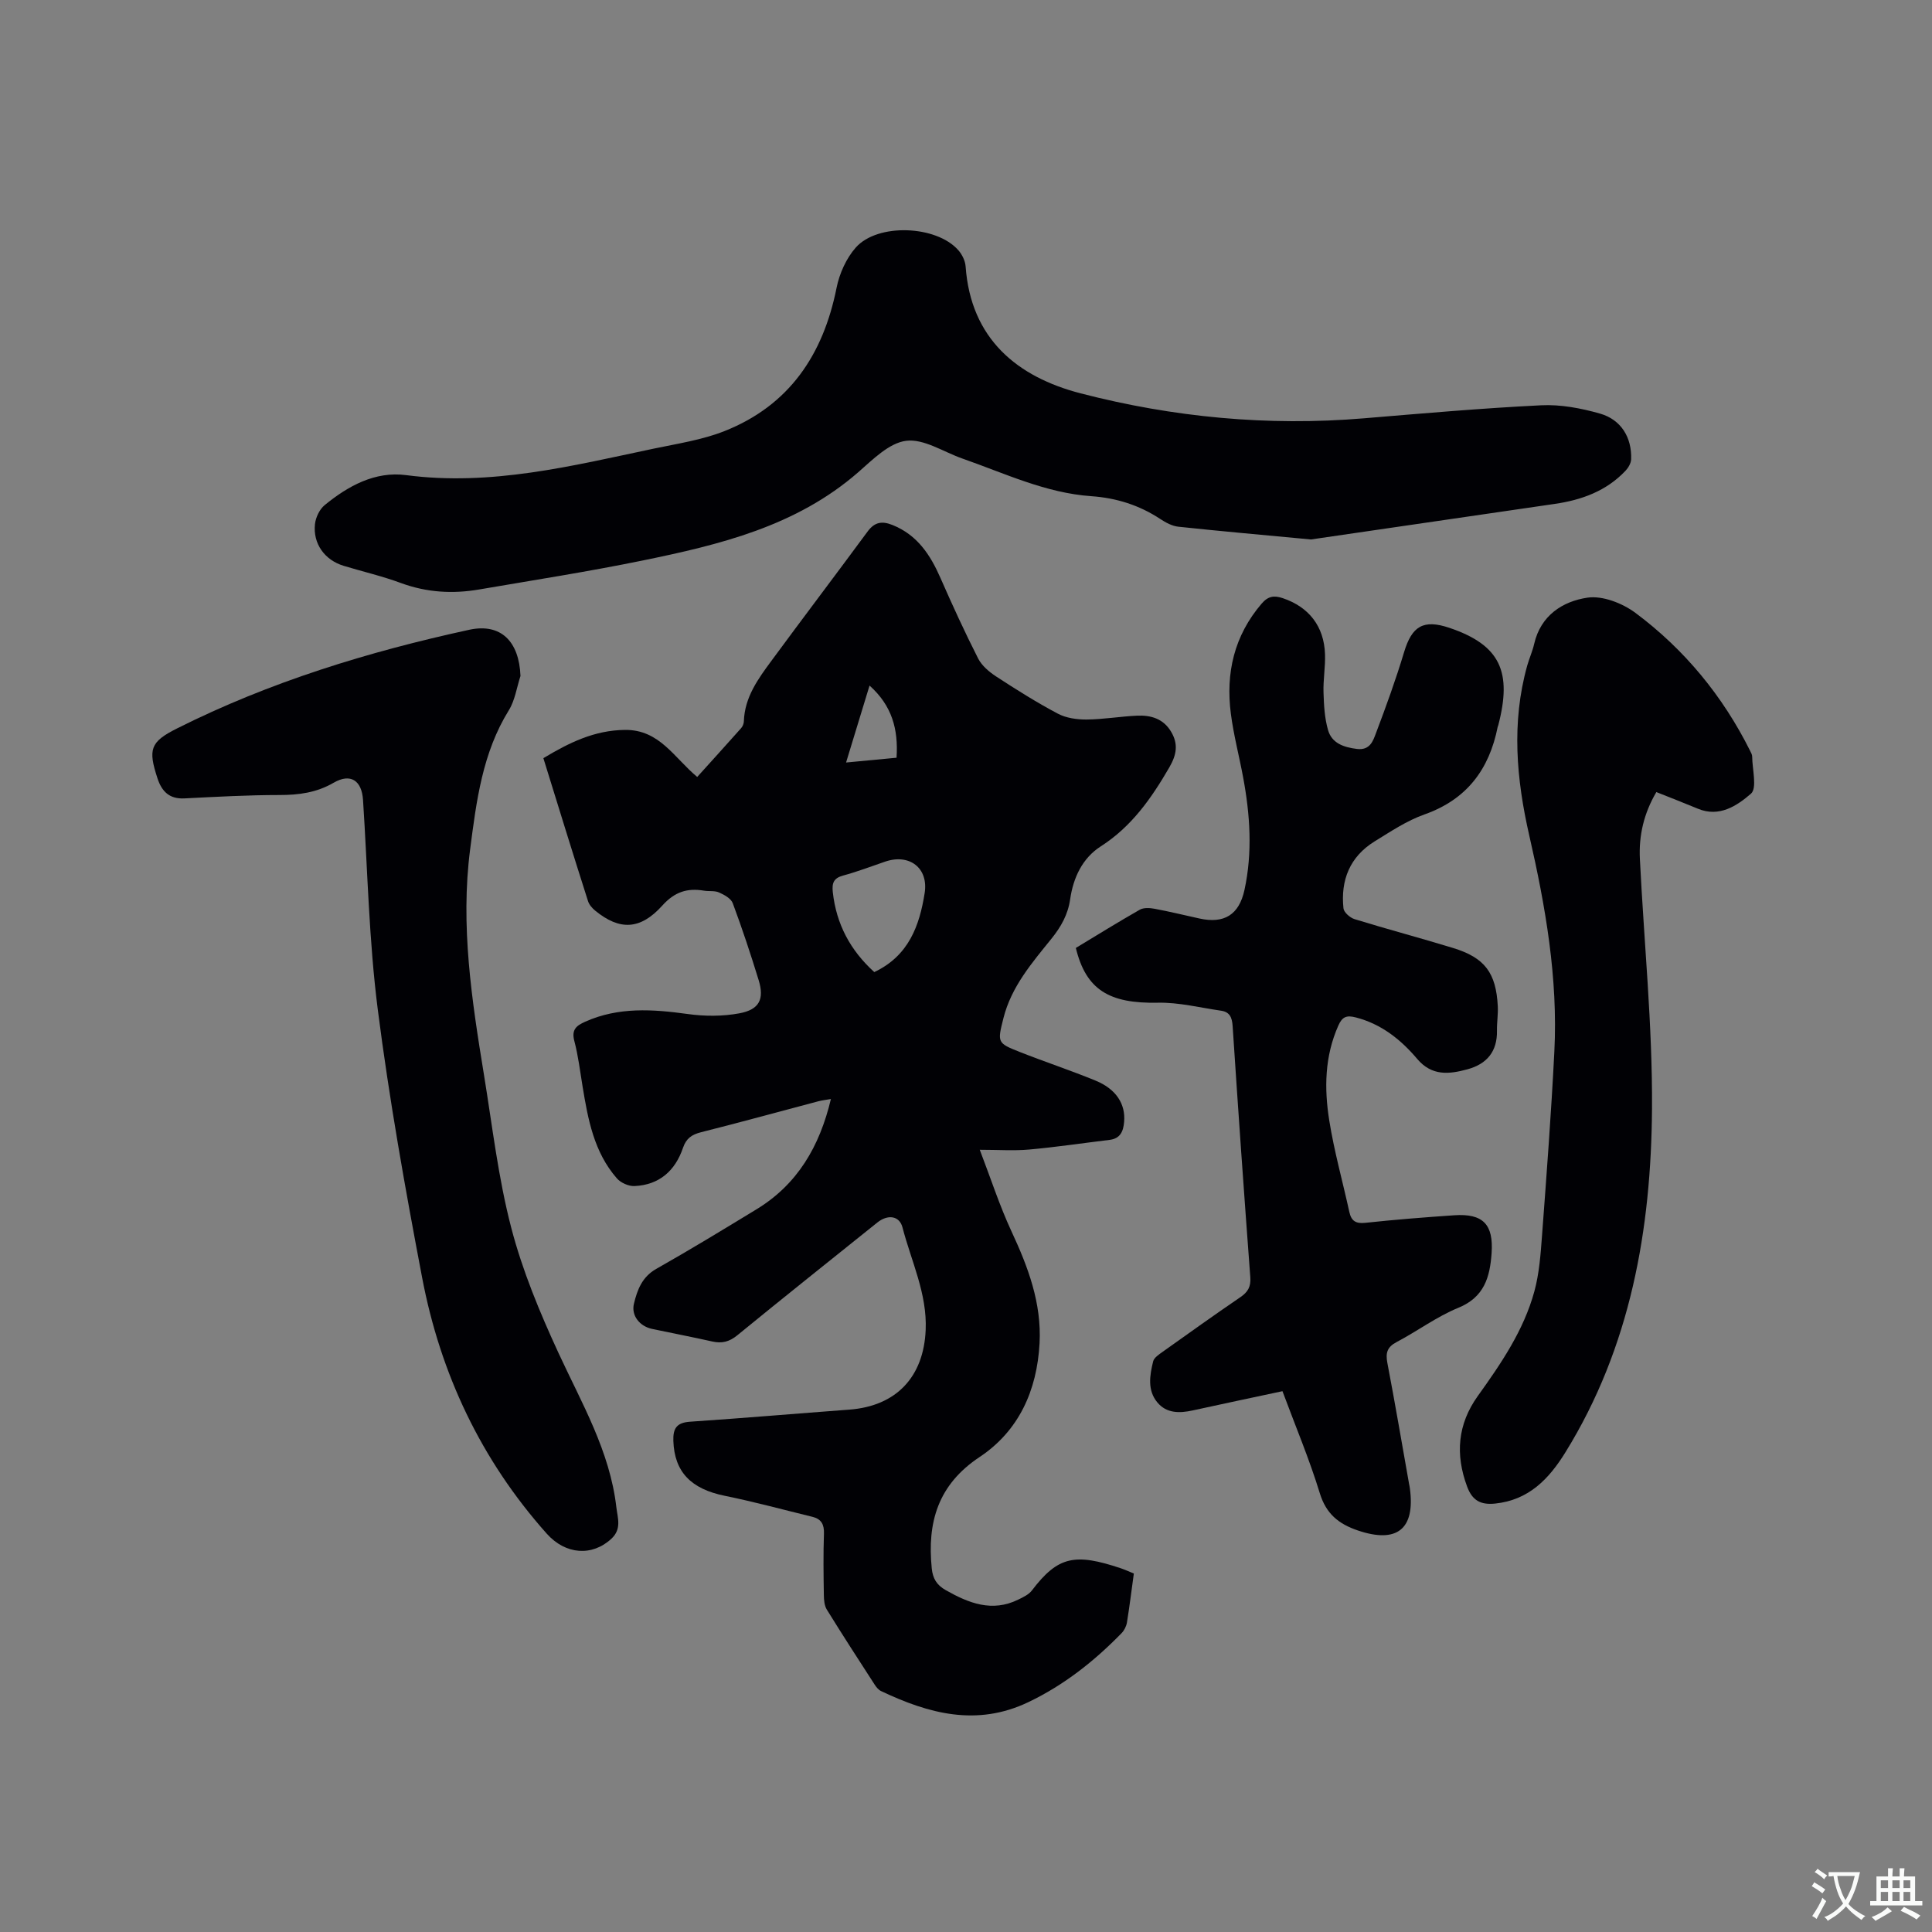 <svg enable-background="new 0 0 400 400" viewBox="0 0 400 400" xmlns="http://www.w3.org/2000/svg"><rect x="0" y="0" width="400" height="400" fill="#808080" stroke="none"/><g fill="#010105"><path d="m112.5 156.97c5.31-3.19 10.54-5.79 16.91-5.85 7.15-.07 10.16 5.77 14.94 9.74 3.05-3.38 6.09-6.72 9.09-10.1.32-.36.56-.94.57-1.43.16-4.97 2.94-8.77 5.7-12.51 6.59-8.96 13.32-17.82 19.92-26.78 1.46-1.98 3-2.21 5.16-1.34 5.13 2.06 7.83 6.18 9.93 10.98 2.46 5.61 5.02 11.19 7.79 16.65.76 1.49 2.27 2.77 3.72 3.72 4.17 2.72 8.39 5.38 12.79 7.71 1.72.91 3.95 1.22 5.94 1.21 3.49-.03 6.96-.64 10.45-.8 2.88-.13 5.47.63 7.07 3.35 1.5 2.54 1.13 4.74-.38 7.35-3.71 6.4-7.8 12.26-14.2 16.36-3.81 2.45-5.69 6.48-6.34 10.97-.45 3.14-1.88 5.68-3.87 8.15-4.04 5.01-8.31 9.94-9.94 16.45-1.26 5.02-1.31 5.15 3.36 6.99 5.22 2.06 10.55 3.82 15.74 5.95 4.25 1.75 6.2 4.85 5.89 8.5-.16 1.95-.76 3.49-3.02 3.76-5.55.67-11.09 1.5-16.65 2-3.15.28-6.34.05-10.22.05 2.25 5.85 4.08 11.54 6.58 16.92 3.44 7.39 6.24 14.83 5.8 23.15-.53 9.77-4.29 18.14-12.43 23.55-8.63 5.74-10.85 13.52-9.89 23.05.21 2.08 1.01 3.44 2.89 4.5 4.78 2.71 9.6 4.62 15.02 1.96 1.02-.5 2.18-1.04 2.83-1.9 5.4-7.11 8.93-7.75 18.39-4.59.88.3 1.73.69 2.71 1.09-.48 3.47-.89 6.82-1.43 10.15-.13.78-.56 1.63-1.11 2.2-5.66 5.8-11.91 10.75-19.3 14.28-10.68 5.1-20.63 2.39-30.49-2.29-.53-.25-.99-.81-1.32-1.32-3.34-5.16-6.68-10.31-9.91-15.54-.51-.82-.61-2-.62-3.01-.07-4.24-.13-8.49.02-12.72.07-1.91-.56-3.04-2.36-3.48-6.05-1.48-12.07-3.12-18.17-4.36-7.01-1.42-10.42-4.95-10.65-11.35-.09-2.62.69-3.8 3.46-3.99 10.99-.74 21.96-1.68 32.95-2.5 9.7-.72 15.41-6.72 15.83-16.48.33-7.54-2.98-14.22-4.8-21.25-.64-2.45-3.07-2.73-5.21-1.01-9.67 7.76-19.38 15.49-28.98 23.34-1.66 1.36-3.19 1.74-5.2 1.29-4.13-.93-8.29-1.72-12.44-2.6-2.57-.54-4.37-2.75-3.77-5.23.69-2.84 1.67-5.53 4.62-7.2 7-3.96 13.88-8.15 20.76-12.34 8.47-5.16 13.06-12.99 15.4-22.83-1.07.19-1.85.27-2.61.47-8.08 2.14-16.15 4.36-24.26 6.4-1.94.49-3.09 1.28-3.76 3.25-1.61 4.74-4.91 7.67-10.03 7.9-1.21.06-2.85-.67-3.65-1.59-4.75-5.43-5.99-12.24-7.11-19.07-.52-3.13-.89-6.31-1.7-9.37-.62-2.34.39-3.17 2.25-4 6.91-3.08 13.98-2.59 21.22-1.59 3.5.49 7.23.5 10.69-.14 4.16-.77 5.21-2.95 4-6.88-1.64-5.35-3.41-10.68-5.36-15.92-.36-.98-1.76-1.75-2.85-2.23-.92-.41-2.09-.19-3.13-.37-3.45-.58-6.06.26-8.59 3.07-4.59 5.1-8.86 5.19-13.9 1.08-.62-.51-1.25-1.22-1.49-1.96-3.13-9.79-6.14-19.59-9.25-29.62zm68.51 44.29c7.16-3.38 9.37-9.66 10.43-16.35.83-5.25-3.2-8.21-8.15-6.53-2.9.99-5.77 2.09-8.72 2.89-1.97.53-2.35 1.54-2.15 3.43.73 6.63 3.62 12.05 8.59 16.56zm-.98-59.32c-1.64 5.38-3.16 10.37-4.86 15.93 3.86-.36 7.14-.67 10.45-.99.39-5.97-.97-10.8-5.59-14.94z"/><path d="m265.52 288.03c-6.37 1.36-12.47 2.64-18.56 3.98-2.73.6-5.42.64-7.33-1.64-2.11-2.52-1.6-5.61-.88-8.52.19-.76 1.18-1.41 1.92-1.94 5.35-3.81 10.7-7.64 16.13-11.34 1.57-1.07 2.21-2.17 2.06-4.15-1.3-17.34-2.52-34.68-3.66-52.03-.12-1.76-.62-2.87-2.36-3.13-4.37-.63-8.76-1.75-13.13-1.66-10.06.2-14.86-2.66-16.97-11.34 4.34-2.62 8.74-5.35 13.23-7.91.81-.46 2.08-.39 3.07-.2 3.12.58 6.21 1.34 9.31 2.02 5.1 1.12 8.18-.77 9.3-5.9 1.7-7.8 1.17-15.6-.28-23.37-.81-4.37-1.96-8.7-2.53-13.1-1.1-8.45.67-16.18 6.38-22.84 1.37-1.59 2.62-1.7 4.38-1.11 5.39 1.82 8.54 5.82 8.73 11.61.09 2.64-.4 5.29-.31 7.93.08 2.6.22 5.29.94 7.77.79 2.73 3.24 3.56 5.98 3.9 2.71.33 3.34-1.67 3.95-3.3 2.09-5.52 4.11-11.09 5.81-16.74 1.62-5.4 4-6.85 9.39-5.03 10.55 3.57 13.01 9.11 10.1 20.21-.03.1-.09.19-.11.3-1.75 8.8-6.4 15.02-15.16 18.12-3.65 1.29-6.99 3.53-10.32 5.58-5.12 3.16-7.07 8.02-6.45 13.86.09.84 1.36 1.95 2.3 2.24 6.78 2.09 13.64 3.9 20.42 5.98 6.55 2.01 8.87 5.14 9.23 12.03.09 1.68-.2 3.38-.17 5.07.08 4.32-2.08 6.91-6.12 8.01-3.79 1.03-7.36 1.43-10.39-2.15-3.39-4-7.41-7.22-12.7-8.59-1.9-.49-2.81-.18-3.63 1.68-2.84 6.37-2.94 13.03-1.88 19.66 1.01 6.36 2.77 12.6 4.15 18.91.41 1.88 1.32 2.49 3.34 2.27 6.11-.66 12.24-1.14 18.37-1.56 5.98-.41 8.17 1.89 7.75 7.85-.35 4.96-1.51 9.11-6.9 11.31-4.47 1.83-8.46 4.82-12.77 7.09-1.98 1.04-2.3 2.27-1.91 4.33 1.59 8.32 3.01 16.68 4.49 25.02.06.31.13.62.17.94 1.14 8.47-2.69 11.46-10.79 8.71-3.97-1.35-6.55-3.44-7.86-7.71-2.14-6.99-4.98-13.73-7.73-21.12z"/><path d="m271.42 111.69c-9.98-.94-18.72-1.71-27.45-2.64-1.3-.14-2.63-.86-3.75-1.6-4.35-2.87-9.1-4.36-14.28-4.72-9.46-.66-17.94-4.74-26.71-7.8-3.88-1.36-7.94-4.12-11.6-3.67-3.54.43-6.93 3.88-9.94 6.51-12.85 11.2-28.7 15.01-44.71 18.29-11.19 2.29-22.49 4.05-33.75 5.98-5.51.95-10.91.63-16.25-1.34-3.86-1.43-7.91-2.36-11.85-3.56-3.9-1.19-6.36-4.57-5.92-8.62.15-1.39.95-3.08 2.01-3.94 4.87-3.99 10.45-7.05 16.86-6.21 17.56 2.31 34.32-1.91 51.19-5.47 4.96-1.04 10.09-1.81 14.76-3.66 13.37-5.31 20.4-15.79 23.17-29.64.59-2.96 2.01-6.12 3.98-8.35 4.53-5.11 16.69-4.6 21.22.54.79.89 1.44 2.21 1.52 3.37 1.07 15.01 10.71 22.89 23.82 26.28 19.14 4.96 38.76 6.83 58.6 5.17 12.24-1.02 24.49-2.1 36.75-2.7 4.02-.2 8.23.6 12.14 1.71 4.42 1.25 6.64 4.97 6.48 9.47-.03.81-.58 1.76-1.17 2.38-3.97 4.2-9.07 6.05-14.66 6.86-17.17 2.49-34.34 5.01-50.46 7.36z"/><path d="m107.76 139.96c-.78 2.37-1.13 5.01-2.4 7.07-5.49 8.86-6.72 18.79-8.02 28.79-2.05 15.79.34 31.28 2.87 46.77 1.72 10.55 2.94 21.24 5.62 31.54 2.32 8.93 5.93 17.61 9.81 26.01 4.79 10.37 10.63 20.29 11.97 31.92.25 2.18 1.16 4.49-1.03 6.52-3.95 3.67-9.47 3.34-13.39-1.06-13.59-15.25-22.02-33.11-25.8-53.04-3.5-18.4-6.8-36.87-9.17-55.43-1.84-14.37-2.11-28.95-3.06-43.43-.26-4.03-2.58-5.59-6.07-3.57-3.56 2.07-7.23 2.55-11.24 2.55-6.56 0-13.12.37-19.67.7-3.1.16-4.68-1.43-5.57-4.14-1.97-6-1.54-7.55 4.01-10.33 19.22-9.65 39.63-15.9 60.57-20.45 6.5-1.39 10.29 2.39 10.57 9.58z"/><path d="m342.93 163.99c-2.59 4.4-3.65 8.99-3.41 13.82.85 17.24 2.62 34.47 2.51 51.7-.17 25.03-4.43 49.36-17.93 71.18-3.4 5.5-7.59 9.9-14.57 10.61-2.99.3-4.71-.64-5.78-3.52-2.48-6.67-1.96-12.92 2.19-18.72 4.83-6.74 9.52-13.6 11.73-21.68 1.02-3.73 1.3-7.69 1.59-11.57.95-12.69 1.91-25.38 2.55-38.08.77-15.16-1.81-29.98-5.18-44.7-2.68-11.7-3.73-23.43-.44-35.21.43-1.53 1.1-2.99 1.45-4.53 1.35-5.88 5.9-8.79 11.01-9.55 3.13-.47 7.26 1.15 9.95 3.15 10.15 7.57 18.07 17.19 23.75 28.57.19.38.42.79.42 1.19.02 2.65 1.06 6.54-.26 7.68-2.84 2.45-6.52 4.97-10.99 3.1-2.81-1.17-5.66-2.27-8.59-3.44z"/></g><path d="m377.9 391.2c-.2.3-.4.5-.6.8-.7-.6-1.4-1-2.2-1.5.2-.3.4-.5.5-.8.6.4 1.4.8 2.3 1.5zm-1.8 6.1c-.2-.2-.5-.4-.9-.6.4-.6.8-1.2 1.2-1.9s.7-1.3.9-1.9c.3.3.5.5.8.7-.7 1.3-1.4 2.6-2 3.7zm2.2-9c-.3.3-.5.5-.6.8-.6-.6-1.3-1.1-2-1.5.3-.3.5-.5.6-.7.6.5 1.3.9 2 1.4zm.3.2v-.9h2 4.5c-.3 1.3-.6 2.5-1 3.6s-.9 2.1-1.4 3c.4.5 1 1 1.6 1.4s1.2.8 1.9 1.1c-.3.2-.5.4-.8.8-.4-.3-1-.7-1.6-1.2s-1.2-1.1-1.6-1.6c-.5.6-1.1 1.1-1.7 1.6s-1.4.9-2.1 1.4c-.1-.3-.3-.5-.7-.8.6-.2 1.2-.5 1.9-1s1.4-1.1 2-1.8c-.5-.8-.9-1.6-1.2-2.5s-.6-2-.8-3.2c-.4.1-.7.1-1 .1zm2.5 2.7c.3 1 .7 1.7 1 2.2.3-.5.6-1.1 1-2s.6-1.9.9-3h-3.2-.4c.1.9.3 1.8.7 2.8z" fill="#fafbfa"/><path d="m396.5 388.5v1.5 3.6h1.5v.9c-.4 0-1 0-1.7 0h-7.9c-.5 0-.9 0-1.2 0v-.9h1.3v-3.5c0-.7 0-1.2 0-1.6h2.4c0-.8 0-1.4 0-1.7h1c0 .3-.1.8-.1 1.7h1.5c0-.8 0-1.4 0-1.7h1c0 .3-.1.9-.1 1.7zm-8.2 9.2c-.2-.3-.5-.5-.8-.8.8-.3 1.4-.6 1.9-.9s1-.7 1.4-1.1c.3.3.6.5.9.8-1.6 1-2.8 1.6-3.4 2zm2.6-6.8v-1.6h-1.5v1.6zm0 2.7v-1.9h-1.5v1.9zm2.4-2.7v-1.6h-1.5v1.6zm0 2.7v-1.9h-1.5v1.9zm.2 2 .7-.8c.4.2.9.5 1.6.8s1.3.7 1.8 1c-.3.3-.5.5-.8.8-.4-.3-1.5-1-3.3-1.8zm2-4.7v-1.6h-1.4v1.6zm0 2.7v-1.9h-1.4v1.9z" fill="#fafbfa"/></svg>